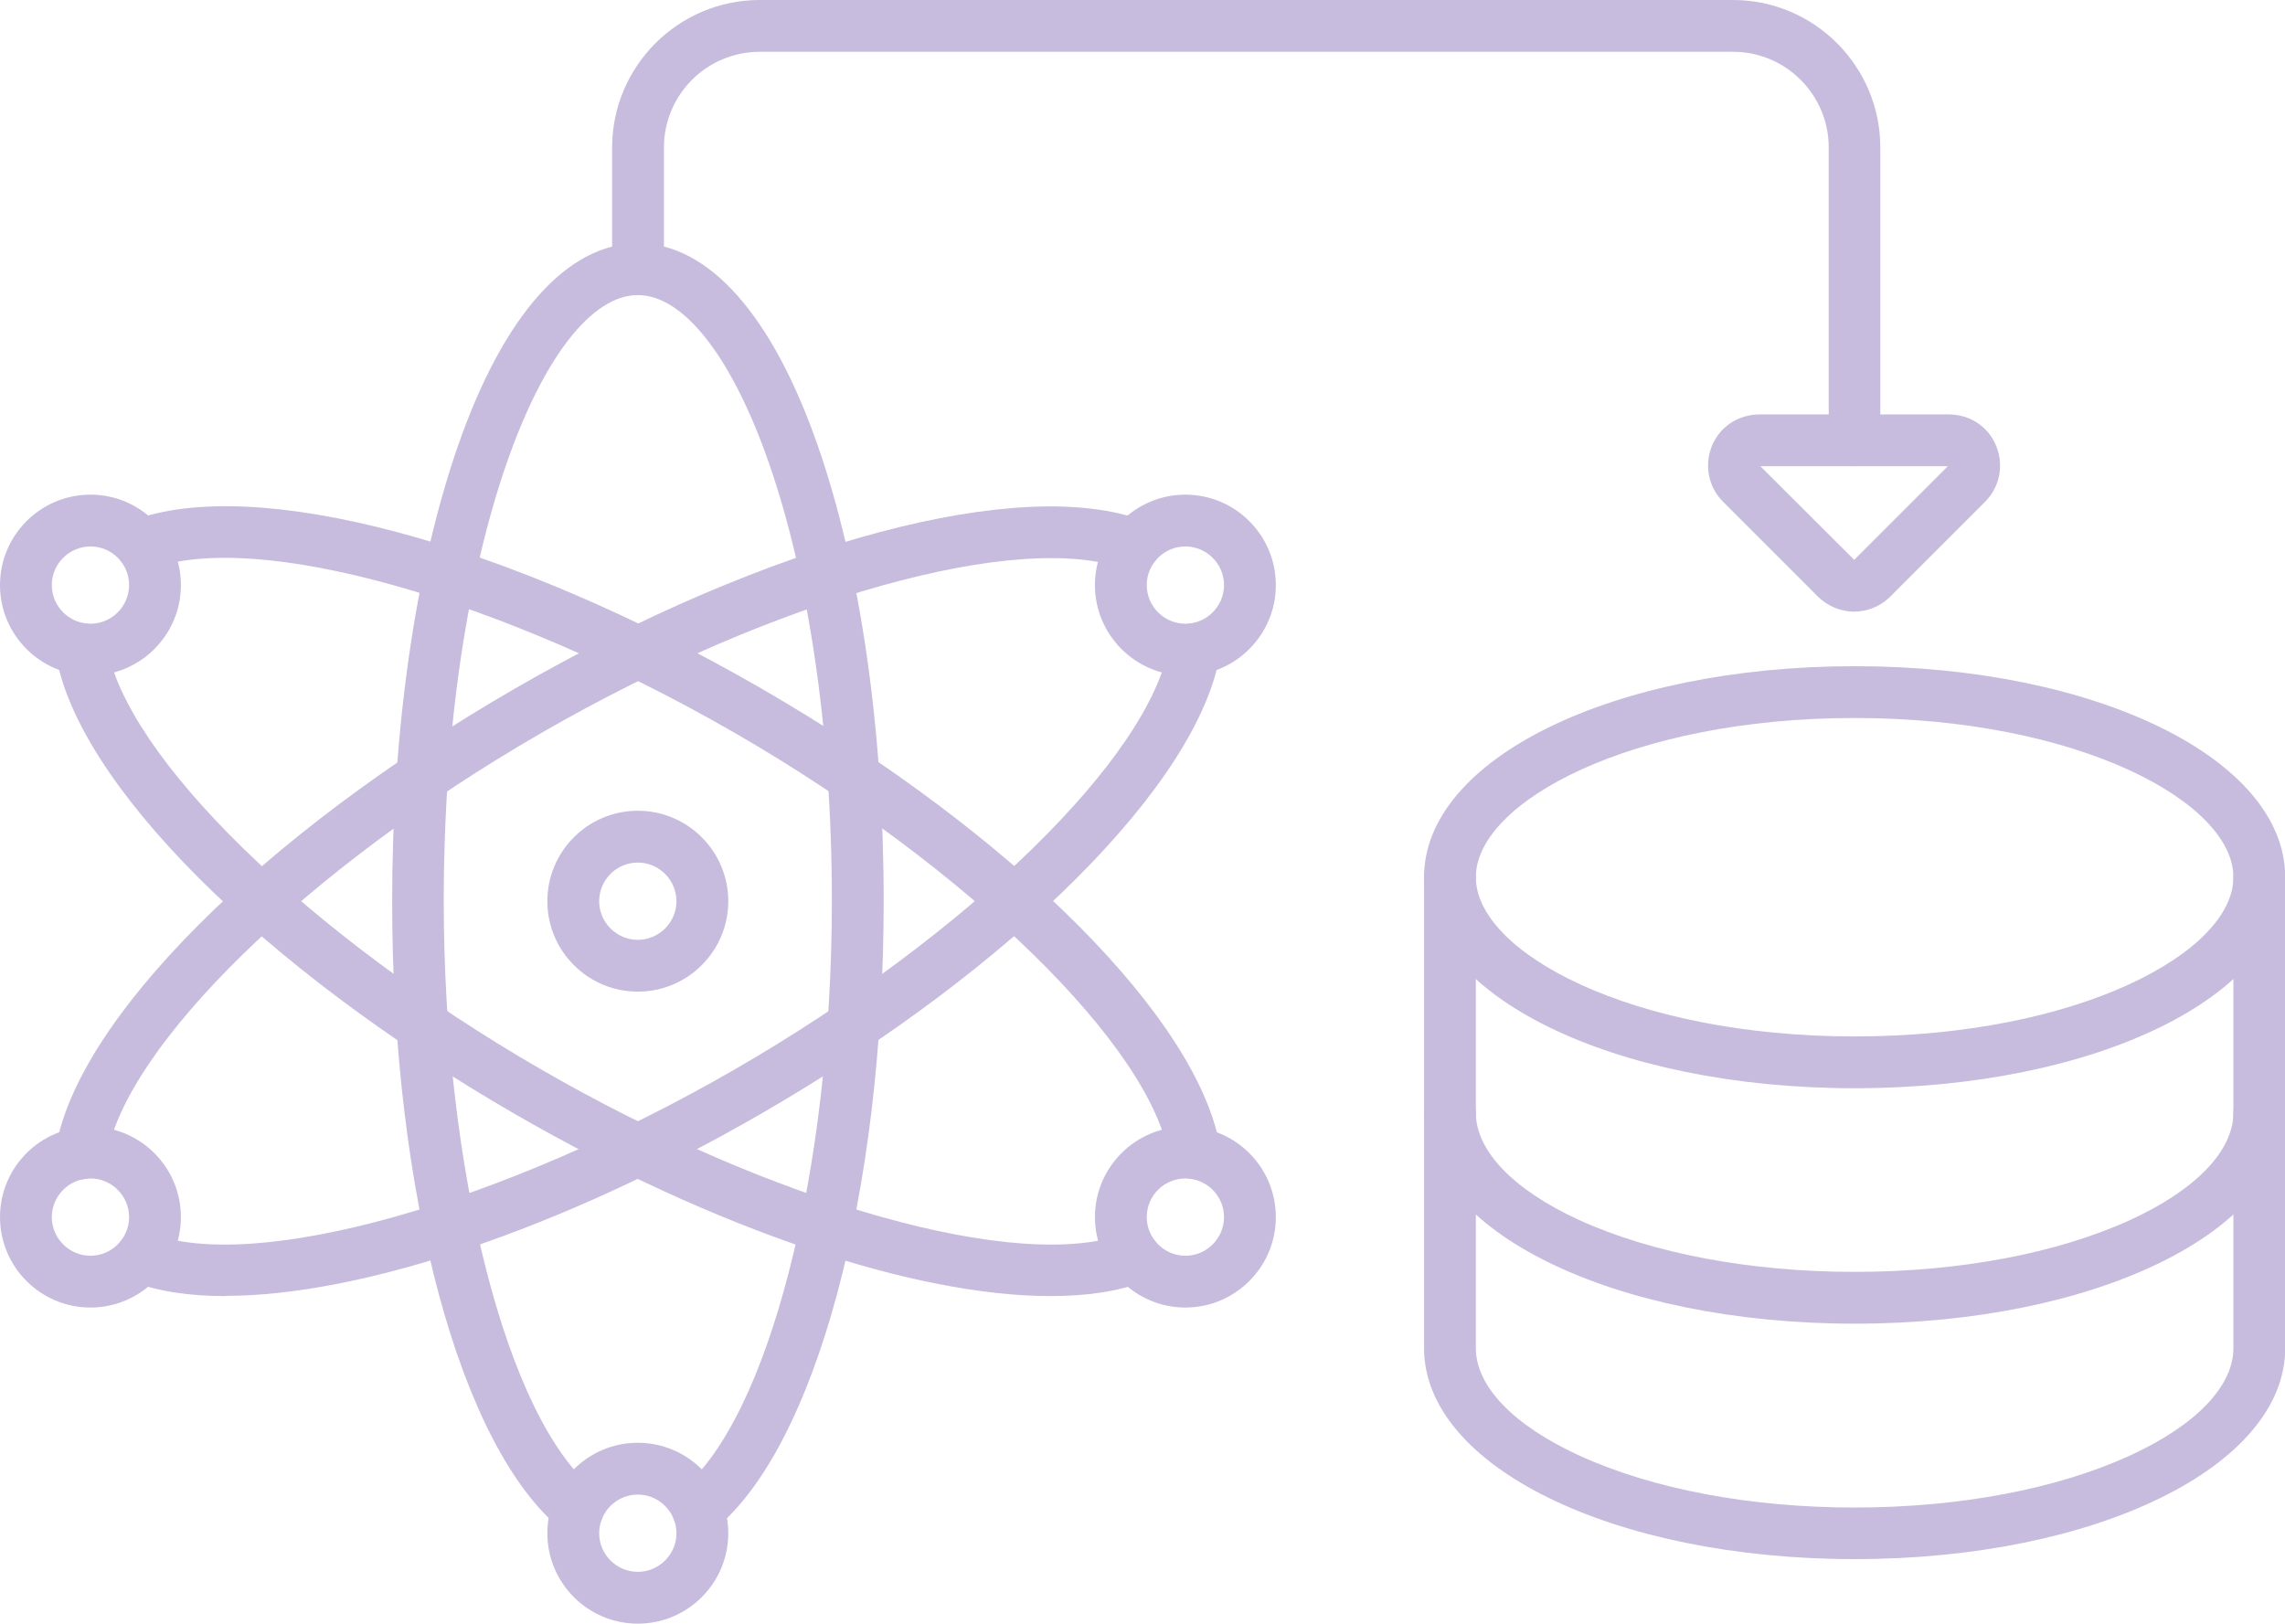 <svg xmlns="http://www.w3.org/2000/svg" id="Layer_2" data-name="Layer 2" viewBox="0 0 107.62 76.48"><defs><style>      .cls-1 {        fill: #c7bcdd;        fill-rule: evenodd;      }    </style></defs><g id="Layer_1-2" data-name="Layer 1"><g><path class="cls-1" d="M32.87,72.32c-.35,0-.71-.15-.95-.45-.42-.52-.35-1.29.18-1.71,4.1-3.34,7.08-14.99,7.08-27.71,0-16.83-4.81-28.55-9.14-28.55s-9.14,11.73-9.14,28.55c0,12.72,2.98,24.37,7.08,27.71.52.42.6,1.19.18,1.71-.42.52-1.19.6-1.71.18-4.77-3.88-7.98-15.78-7.98-29.6,0-8.08,1.1-15.7,3.1-21.45,2.14-6.15,5.15-9.54,8.48-9.54s6.33,3.39,8.47,9.54c2,5.75,3.1,13.37,3.1,21.45,0,13.82-3.21,25.72-7.98,29.6-.23.18-.5.27-.77.27Z"></path><path class="cls-1" d="M10.62,61.05c-1.71,0-3.19-.22-4.41-.69-.63-.24-.94-.94-.71-1.57.24-.63.94-.94,1.57-.7,4.94,1.89,16.52-1.36,27.54-7.72,11.01-6.36,19.61-14.76,20.45-19.99.11-.66.73-1.12,1.4-1.01.67.11,1.11.73,1.01,1.39-.98,6.08-9.67,14.8-21.64,21.71-9.44,5.45-18.84,8.57-25.21,8.57h0ZM3.82,55.55c.59,0,1.11-.43,1.2-1.02.84-5.23,9.44-13.63,20.45-19.99,11.01-6.36,22.59-9.6,27.54-7.72.63.24,1.33-.08,1.57-.71.24-.63-.08-1.33-.7-1.57-5.75-2.19-17.65.98-29.62,7.89-11.96,6.91-20.66,15.63-21.64,21.71-.11.67.34,1.29,1.01,1.4.06,0,.13.01.19.01Z"></path><path class="cls-1" d="M49.47,61.05c-6.37,0-15.77-3.12-25.21-8.57C12.29,45.57,3.59,36.84,2.62,30.77c-.11-.67.34-1.29,1.01-1.4.67-.11,1.29.35,1.4,1.01.84,5.22,9.44,13.63,20.45,19.99,11.01,6.36,22.59,9.61,27.54,7.72.63-.24,1.33.07,1.57.7.24.63-.08,1.33-.7,1.57-1.21.47-2.7.69-4.41.69h0ZM56.27,55.54c.06,0,.13,0,.2-.01.66-.11,1.11-.73,1.01-1.4-.97-6.07-9.67-14.8-21.64-21.71-11.97-6.91-23.87-10.08-29.62-7.89-.63.24-.94.94-.71,1.57.24.63.94.94,1.57.71,4.94-1.89,16.52,1.36,27.54,7.72,11.01,6.36,19.61,14.77,20.45,19.99.1.6.61,1.02,1.2,1.02Z"></path><path class="cls-1" d="M87.35,51.26c-11.37,0-20.28-4.37-20.28-9.94s8.91-9.94,20.28-9.94,20.28,4.37,20.28,9.94-8.91,9.94-20.28,9.94h0ZM87.35,33.82c-10.51,0-17.84,3.96-17.84,7.5s7.33,7.5,17.84,7.5,17.84-3.96,17.84-7.5-7.33-7.5-17.84-7.5Z"></path><path class="cls-1" d="M87.35,62.35c-11.37,0-20.28-4.37-20.28-9.94,0-.67.55-1.22,1.22-1.22s1.22.55,1.22,1.22c0,1.8,1.77,3.64,4.87,5.06,3.45,1.57,8.05,2.44,12.97,2.44s9.53-.87,12.97-2.44c3.1-1.42,4.87-3.26,4.87-5.06,0-.67.54-1.22,1.22-1.22s1.22.55,1.22,1.22c0,5.57-8.91,9.94-20.28,9.94Z"></path><path class="cls-1" d="M87.35,73.44c-11.37,0-20.28-4.37-20.28-9.94v-22.18c0-.67.55-1.22,1.22-1.22s1.22.55,1.22,1.22v22.18c0,1.8,1.77,3.64,4.87,5.06,3.45,1.58,8.05,2.45,12.97,2.45s9.53-.87,12.97-2.45c3.1-1.42,4.87-3.26,4.87-5.06v-22.18c0-.67.54-1.22,1.22-1.22s1.22.55,1.22,1.22v22.18c0,5.57-8.91,9.94-20.28,9.94Z"></path><path class="cls-1" d="M87.35,21.96c-.67,0-1.22-.54-1.22-1.22V6.95c0-2.49-2.02-4.51-4.51-4.51h-45.84c-2.49,0-4.51,2.02-4.51,4.51v5.73c0,.67-.54,1.21-1.22,1.21s-1.22-.54-1.22-1.21v-5.73c0-3.83,3.12-6.95,6.95-6.95h45.84c3.83,0,6.94,3.12,6.94,6.95v13.79c0,.67-.54,1.22-1.21,1.22Z"></path><path class="cls-1" d="M87.33,28.81c-.62,0-1.23-.24-1.71-.71l-4.47-4.47c-.69-.69-.89-1.72-.52-2.63.38-.91,1.24-1.48,2.26-1.48h8.9c1.01.01,1.86.58,2.23,1.49.37.91.16,1.94-.52,2.62l-4.47,4.47s-.01.01-.02.02c-.47.46-1.08.69-1.69.69h0ZM82.91,21.96l4.42,4.41,4.41-4.41h-8.83Z"></path><path class="cls-1" d="M30.04,46.71c-2.35,0-4.26-1.91-4.26-4.26s1.91-4.26,4.26-4.26,4.26,1.91,4.26,4.26-1.91,4.26-4.26,4.26h0ZM30.04,40.63c-1.01,0-1.82.82-1.82,1.82s.82,1.82,1.82,1.82,1.82-.82,1.82-1.82-.82-1.82-1.82-1.82Z"></path><g><path class="cls-1" d="M4.26,31.82c-2.35,0-4.26-1.91-4.26-4.26s1.91-4.26,4.26-4.26,4.26,1.91,4.26,4.26-1.91,4.26-4.26,4.26h0ZM4.26,25.74c-1,0-1.82.82-1.82,1.82s.82,1.82,1.82,1.82,1.82-.82,1.82-1.82c0-1.01-.82-1.82-1.82-1.82Z"></path><path class="cls-1" d="M55.83,61.59c-2.35,0-4.26-1.91-4.26-4.26s1.91-4.26,4.26-4.26,4.26,1.91,4.26,4.26-1.91,4.26-4.26,4.26h0ZM55.83,55.51c-1.01,0-1.82.82-1.82,1.82s.82,1.82,1.82,1.82,1.82-.82,1.82-1.82-.82-1.82-1.82-1.82Z"></path></g><path class="cls-1" d="M30.04,76.48c-2.35,0-4.26-1.91-4.26-4.26s1.91-4.26,4.26-4.26,4.26,1.91,4.26,4.26-1.91,4.26-4.26,4.26h0ZM30.04,70.4c-1.01,0-1.82.82-1.82,1.82s.82,1.82,1.82,1.82,1.82-.82,1.82-1.82-.82-1.82-1.82-1.82Z"></path><g><path class="cls-1" d="M55.83,31.82c-2.35,0-4.26-1.91-4.26-4.26s1.91-4.26,4.26-4.26,4.26,1.91,4.26,4.26-1.91,4.26-4.26,4.26h0ZM55.83,25.74c-1.01,0-1.82.82-1.82,1.82s.82,1.82,1.82,1.82,1.82-.82,1.82-1.82-.82-1.82-1.82-1.82Z"></path><path class="cls-1" d="M4.26,61.59c-2.35,0-4.26-1.91-4.26-4.26s1.91-4.26,4.26-4.26,4.26,1.91,4.26,4.26-1.91,4.26-4.26,4.26h0ZM4.26,55.51c-1,0-1.82.82-1.82,1.82s.82,1.82,1.82,1.82,1.82-.82,1.82-1.82-.82-1.82-1.82-1.82Z"></path></g></g></g></svg>